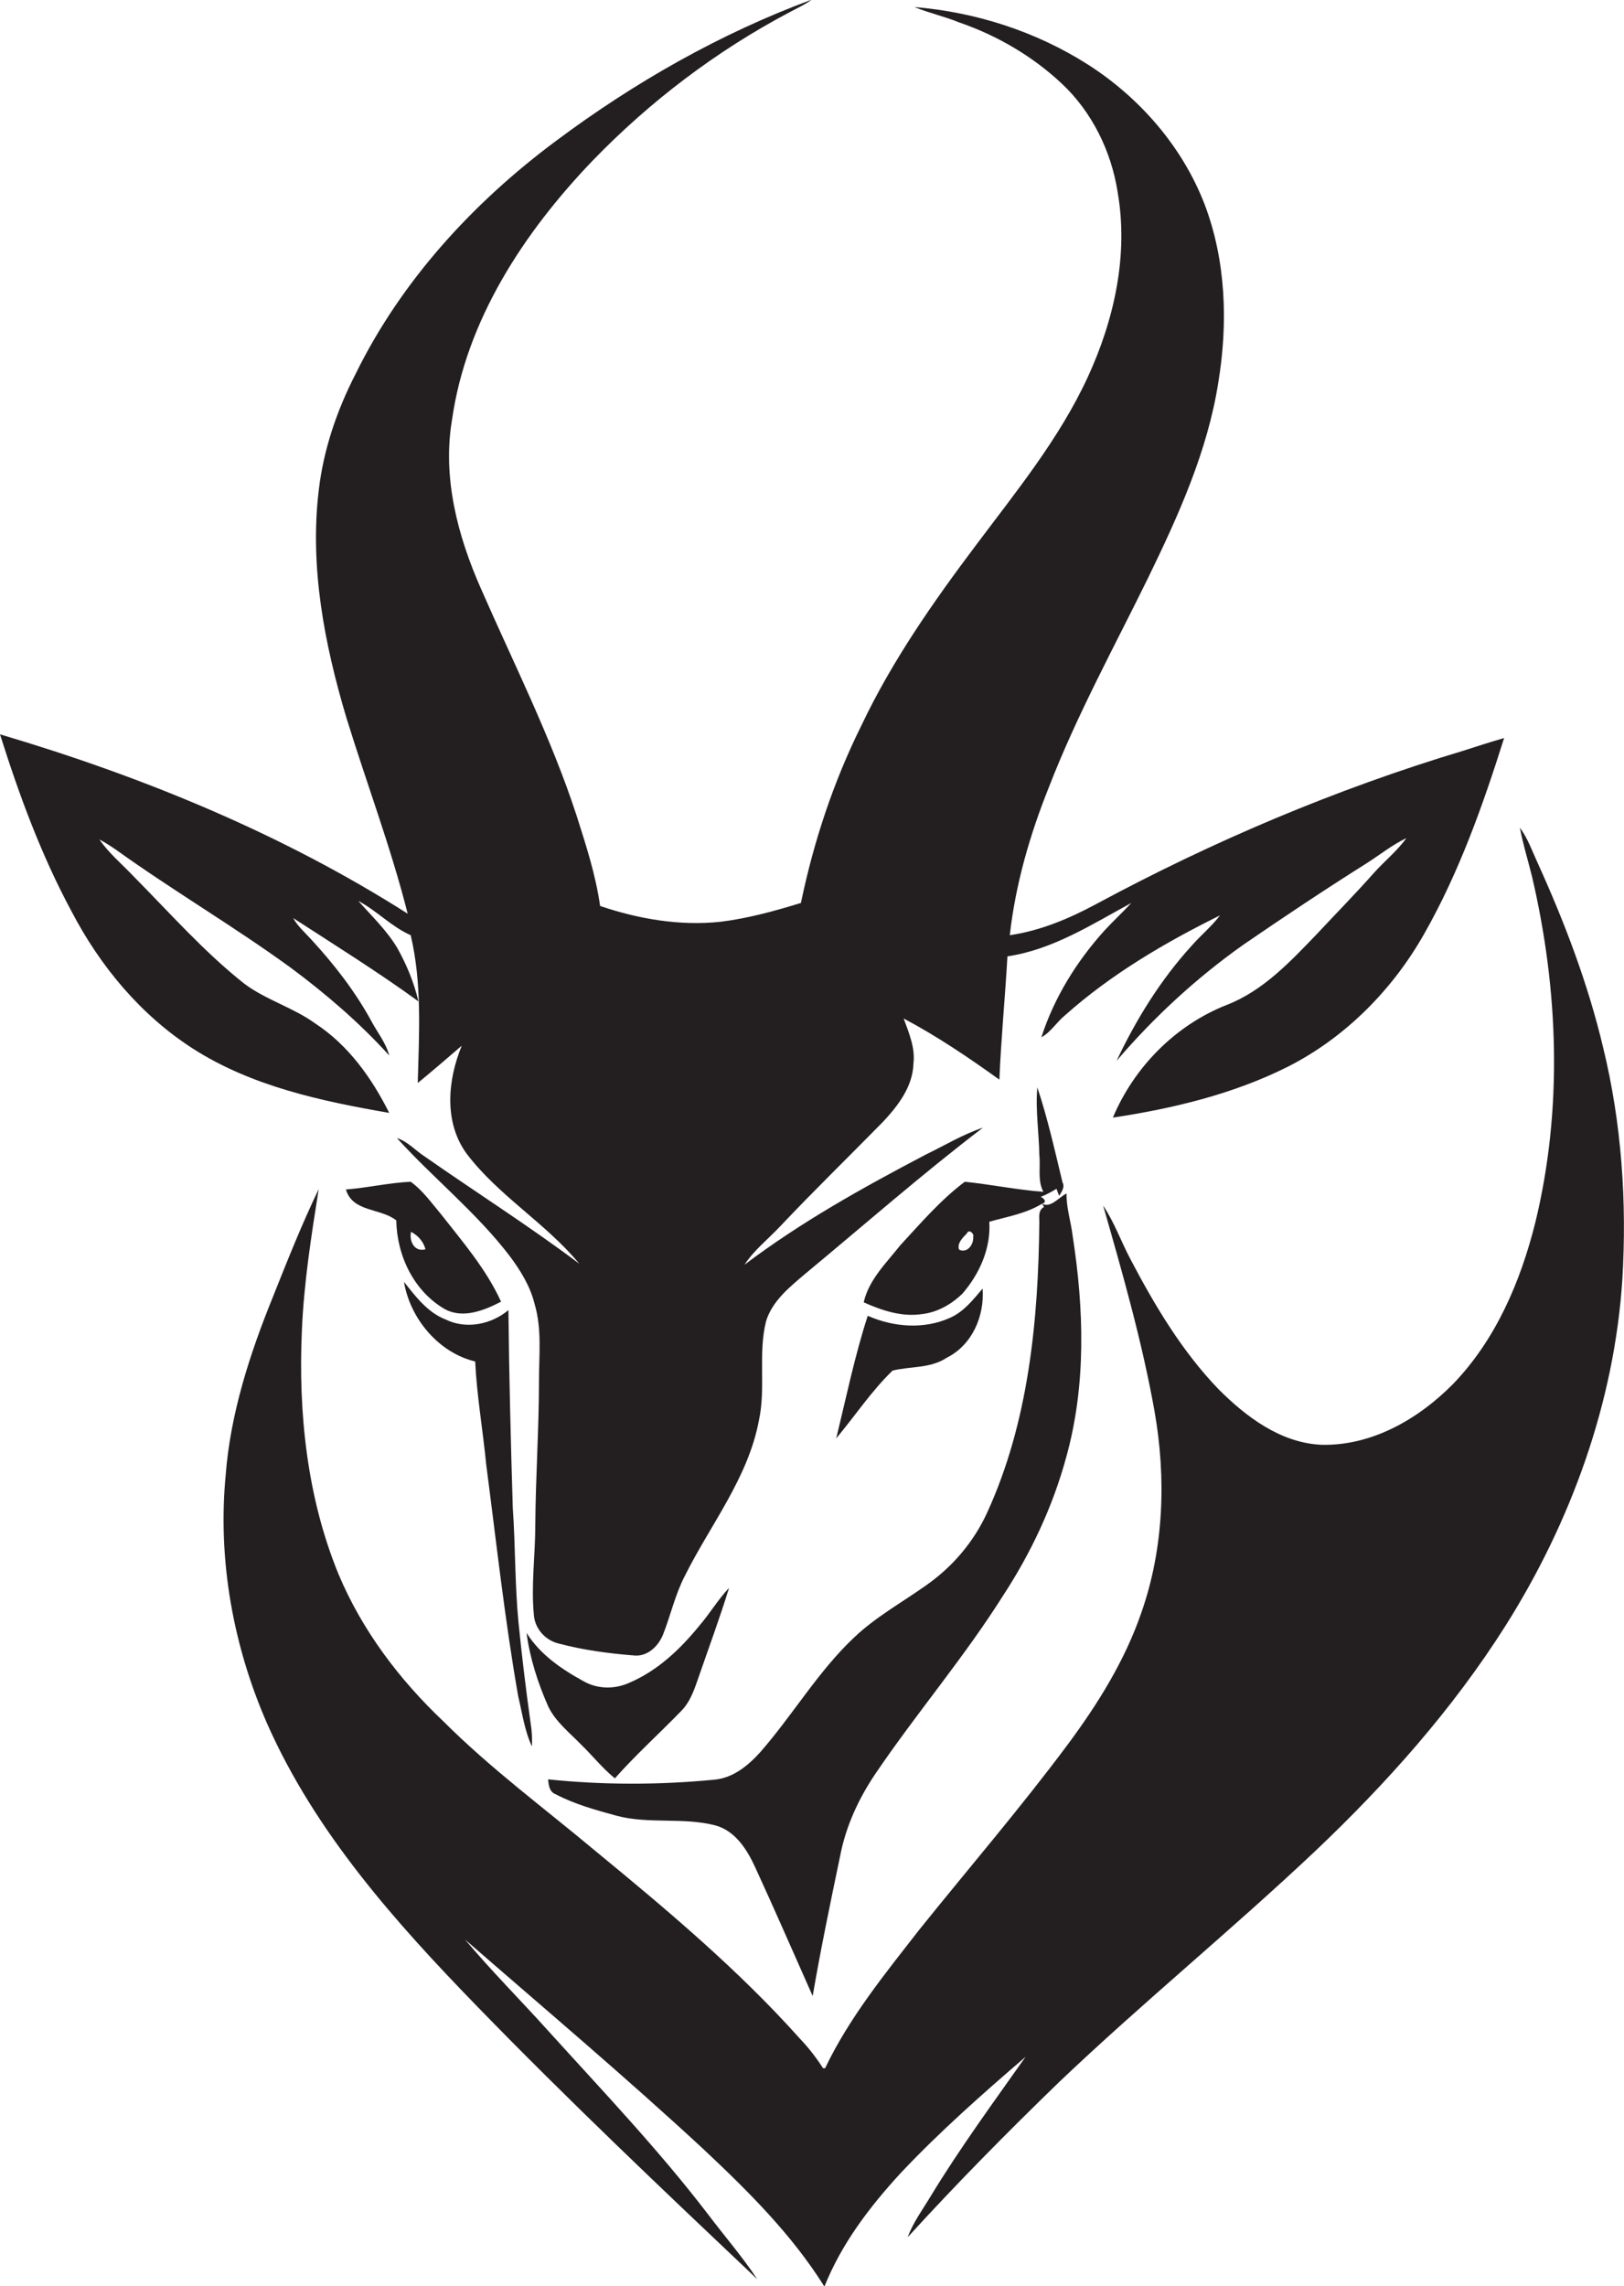 <?xml version="1.0" encoding="utf-8"?>
<!-- Generator: Adobe Illustrator 19.2.0, SVG Export Plug-In . SVG Version: 6.00 Build 0)  -->
<svg version="1.1" id="Layer_1" xmlns="http://www.w3.org/2000/svg" xmlns:xlink="http://www.w3.org/1999/xlink" x="0px" y="0px"
	 viewBox="0 0 483.6 680.6" enable-background="new 0 0 483.6 680.6" xml:space="preserve">
<g>
	<path fill="#231F20" d="M93.9,304.7c-6.6-4.8-14.7-7-21.2-11.9c-12-9.5-22.2-21.1-33-32c-3.4-3.6-7.3-6.8-10.1-10.9
		c1.7,0.9,3.4,2,5,3.1c17,12.2,35.1,22.8,52,35.1c10.5,7.8,20.5,16.4,29.3,26.1c-1-3.8-3.5-6.8-5.3-10.2c-4.8-8.8-11-16.8-17.8-24.2
		c-1.9-2.1-4.1-4-5.5-6.5c12.5,8.1,25.2,16,37.3,24.8c-1.3-5.6-3.5-10.9-6.3-15.9c-3.1-5.2-7.6-9.5-11.6-14
		c5.5,2.9,9.9,7.7,15.6,10.2c3.4,14.4,2.5,29.3,2.1,44c4.4-3.6,8.8-7.4,13.1-11.1c-4.2,10.2-5.4,22.8,1.5,32.2
		c9.5,12.5,23.5,20.6,33.5,32.7c-14.9-11.2-30.7-21.2-46-31.9c-2.8-1.8-5.1-4.5-8.3-5.5c10.9,12,23.6,22.1,33.5,35
		c3.3,4.4,6.2,9.1,7.5,14.4c2.2,7.4,1.3,15.2,1.3,22.8c0,14.3-1,28.7-1.1,43c0,9-1.3,18-0.4,27c0.4,4,3.5,7.4,7.5,8.3
		c7.2,1.9,14.6,2.9,22.1,3.5c4,0.5,7.3-2.5,8.8-6.1c2.3-5.8,3.6-11.9,6.5-17.5c7.6-15.3,18.9-29.2,22.1-46.4
		c2.1-9.7-0.3-19.7,2.1-29.4c1.8-6.1,7.1-10.3,11.8-14.3c17.5-14.5,34.7-29.6,52.8-43.4c-6,2-11.4,5.3-17,8
		c-18.7,9.8-37.2,20.1-54,32.8c2.8-4.3,6.9-7.5,10.5-11.3c10-10.6,20.5-20.8,30.7-31.2c4.5-4.8,8.9-10.5,9.1-17.3
		c0.6-4.7-1.3-9.1-2.9-13.5c10,5.3,19.3,11.6,28.5,18.2c0.5-12.2,1.7-24.4,2.4-36.7c13.5-2,25.1-9.5,36.9-15.9
		c-2.6,2.8-5.4,5.4-8,8.2c-8.3,9.2-15,20-18.8,31.8c2.9-1.6,4.6-4.6,7.1-6.6c13.7-12.2,29.7-21.6,46.1-29.7c-2.5,3.3-5.8,6-8.5,9.1
		c-9.2,10.1-16.5,21.9-22.3,34.2c11.1-13,23.8-24.7,37.8-34.6c12.1-8.3,24.4-16.5,36.8-24.3c3.9-2.5,7.5-5.4,11.7-7.4
		c-2.8,3.9-6.6,6.9-9.8,10.5c-5.5,6.2-11.3,12.1-16.9,18.1c-7.9,8.2-16,16.9-26.9,21.1c-15.2,6-27.5,18.5-33.8,33.5
		c17.9-2.7,35.9-7,52.2-15.2c17.1-8.7,31.1-22.9,40.5-39.5c10.4-18.3,17.5-38.3,23.8-58.3c-4.1,1.2-8.2,2.5-12.2,3.8
		c-37.9,11.4-74.5,26.9-109.4,45.7c-8,4.3-16.6,7.9-25.6,9.2c1.7-15.2,6-30,11.7-44.2c8.3-21.4,19.4-41.6,29.5-62.2
		c9-18.5,17.7-37.7,20.9-58.2c2.9-17.6,2.3-36.2-4.1-53c-6.6-17.1-19.2-31.6-34.6-41.5C308.6,9.4,290.6,3.6,272.3,2.1
		c4.4,1.8,9,2.8,13.4,4.6c11.3,3.9,21.9,10.1,30.6,18.3c8.9,8.4,14.6,20,16.5,32.1c3.3,18.8-1,38.1-8.9,55.2
		c-8.4,18.2-21.2,33.9-33.2,49.9c-12.8,17-25.1,34.6-34.2,53.8c-8.3,16.7-14.2,34.5-18,52.8c-7.8,2.4-15.8,4.6-23.9,5.6
		c-12.1,1.3-24.4-0.8-35.9-4.7c-1.3-9.2-4.2-18.1-7-26.9c-7.6-23.3-18.7-45.2-28.5-67.6c-6.9-15.6-11.5-33-8.6-50.2
		c4.2-29.7,21.4-55.8,41.8-77.1c17.1-17.7,37-32.8,58.8-44.3c2.2-1.2,4.5-2.2,6.5-3.7c-27.3,10.1-52.9,24.7-76.2,42.1
		c-24.6,18.3-46,41.6-59.6,69.3c-5.6,10.9-9.6,22.6-11,34.8c-2.7,22.7,1.7,45.6,8.2,67.4c6,19.5,13.3,38.7,18.3,58.5
		C84,248.2,42.5,231.2,0,218.6c5.7,18.1,12.3,36,21.3,52.7c8.5,16.3,20.6,30.9,36.2,40.9c17.5,11.2,38.2,15.6,58.4,19.1
		C110.7,320.9,103.7,311.1,93.9,304.7z"/>
	<path fill="#231F20" d="M477.4,311.9c-4.5-19-11.5-37.4-19.6-55.2c-1.6-3.5-2.9-7.2-5.2-10.3c0.9,4.9,2.4,9.6,3.6,14.5
		c7.9,33.7,9.2,69.3,1,103c-4.4,17.6-11.8,35-24.6,48.2c-10.3,10.4-24.2,18.4-39.2,18c-12.1-0.6-22.3-8.3-30.5-16.5
		c-10.9-11.3-19-24.9-26.3-38.8c-2.8-5.3-4.8-11-8.1-15.9c5.8,20.2,11.6,40.5,15.3,61.2c3.5,19.9,2.8,40.8-3.9,59.9
		c-4.9,14.3-13,27.3-22,39.4c-14,18.8-29.4,36.7-44.1,55c-10.2,13.1-20.9,26.2-28.1,41.3c-0.2,0-0.5,0-0.6,0c-2-3.1-4.3-6.1-6.8-8.7
		c-18.4-20.6-39.6-38.4-60.9-55.9c-15.3-12.8-31.3-24.6-45.4-38.7c-13.1-12.4-24.2-27.1-31.2-43.8c-9.4-22.9-12-48.1-10.9-72.6
		c0.6-14.1,2.8-28.1,5-42c-5,10.4-9.3,21.2-13.6,32c-6.9,17-12.7,34.8-14.1,53.2c-2.4,25.1,2.2,50.7,12.3,73.8
		c14.3,32.4,38.2,59.2,62.7,84.4c27,27.8,55.2,54.5,83.3,81.1c-4.5-6.8-9.9-13-14.8-19.5c-14.7-19.2-31.4-36.7-47.6-54.6
		c-8.1-9-16.8-17.7-24.6-27c23.8,20.7,48,41.1,71.1,62.5c13.2,12.4,26.2,25.3,35.9,40.8c5.1-12.8,13.5-23.8,22.8-33.9
		c11.6-12.3,24.3-23.5,37.1-34.5c-9.6,13.6-19.5,27.1-28.2,41.4c-2.4,4-5.3,7.9-6.9,12.3c14.5-15.9,29.6-31.2,45.1-46.2
		c24.8-23.6,51.3-45.2,76.2-68.7c21.3-20.2,41-42.3,56.7-67.1c19.5-30.9,32.4-66.4,34.8-103C484.5,357.9,482.9,334.4,477.4,311.9z"
		/>
	<path fill="#231F20" d="M309.9,356.3c1.6-0.6,3.2-1.5,4.7-2.4l0.8,2.1c0.7-1.2,1.8-2.6,1-4c-2.3-9.5-4.4-19-7.5-28.3
		c-0.6,6.7,0.5,13.5,0.6,20.2c0.4,3.6-0.6,7.5,1.2,10.9c-7.9-0.6-15.6-2.2-23.4-3c-7.2,5.4-13.1,12.3-19.2,18.9
		c-4.2,5.3-9.4,10.3-10.9,17c5.4,2.4,11.3,4.4,17.3,3.5c4.6-0.5,8.8-2.9,12.1-6.1c5.1-5.9,8.5-13.5,8-21.4
		c5.3-1.5,10.8-2.4,15.6-5.3C311.9,357.9,311,356.8,309.9,356.3z M285.6,372c-0.7-1.8,1.1-3.6,2.3-4.8c0.6-1.5,2.3,0.1,1.9,1
		C290,370.5,288,373.2,285.6,372z"/>
	<path fill="#231F20" d="M132.6,389.8c5.4,2.8,11.6,0.3,16.6-2.3c-4.4-9.7-11.5-17.9-18-26.2c-2.8-3.3-5.3-6.9-8.9-9.5
		c-6.5,0.3-12.8,1.8-19.3,2.3c2,6.8,10.4,5.5,15,9.2C118.2,373.9,123.3,384.5,132.6,389.8z M122.4,366.7c2.1,1.1,3.7,2.9,4.3,5.2
		C123.4,372.8,121.8,369.5,122.4,366.7z"/>
	<path fill="#231F20" d="M165.4,534.1c5.7,3,11.9,4.7,18.1,6.4c9.6,2.6,19.8,0.4,29.5,2.9c5.9,1.6,9.4,7.1,11.8,12.3
		c5.9,12.8,11.5,25.7,17.2,38.5c2.4-14,5.3-27.9,8.2-41.8c1.7-8.8,5.5-17,10.5-24.4c12.2-18,26.4-34.6,38-53
		c8.3-12.7,14.8-26.5,18.8-41.2c6-21.5,5.3-44.2,1.9-66c-0.5-4.2-1.9-8.3-1.8-12.5c-2.3,1.1-4.8,4.5-7.3,3l0.6,1
		c-1.8,1-1.4,2.9-1.4,4.5c-0.3,29.3-3.2,59.5-15.5,86.4c-4,8.8-10.4,16.3-18.3,21.8c-7.2,5.1-15,9.4-21.4,15.5
		c-10.7,10.1-18.2,23-27.9,34.1c-3.6,4-8.1,7.7-13.7,8.2c-16.5,1.6-33.1,1.6-49.5-0.1C163.4,531.5,163.6,533.4,165.4,534.1z"/>
	<path fill="#231F20" d="M141.5,405.3c0.5,10.3,2.3,20.5,3.3,30.8c3,22.9,5.5,46,9.5,68.8c1.2,5,1.9,10.3,4.1,15
		c0.1-2.3,0-4.7-0.4-7c-1.4-10-2.6-19.9-3.6-29.9c-1.1-11.3-0.9-22.7-1.7-34.1c-0.6-19.6-1.1-39.3-1.3-58.9
		c-5.1,4.3-12.6,5.8-18.7,2.8c-5.4-2.1-8.9-6.8-12.4-11.2C122.1,392.5,130.6,402.7,141.5,405.3z"/>
	<path fill="#231F20" d="M281.9,404.2c7.6-3.8,11.3-12.4,10.7-20.6c-2.8,3.3-5.6,6.9-9.7,8.7c-7.7,3.5-16.8,2.8-24.5-0.6
		c-3.9,12-6.4,24.3-9.4,36.5c5.6-6.7,10.5-14.1,16.8-20.2C271.2,406.7,277.1,407.4,281.9,404.2z"/>
	<path fill="#231F20" d="M173.1,519.4c3.4,3.3,6.3,7,10,10c6.2-7,13.2-13.3,19.7-20c2.9-2.9,4.1-6.9,5.4-10.6
		c3-8.7,6.2-17.3,8.9-26.1c-3.3,3.5-5.7,7.6-8.8,11.2c-5.7,7-12.4,13.4-20.8,17c-4.3,2-9.5,2-13.7-0.4c-6.6-3.6-13-8-17-14.4
		c1,7.6,3.4,15,6.5,22C165.5,512.6,169.6,515.8,173.1,519.4z"/>
</g>
</svg>
